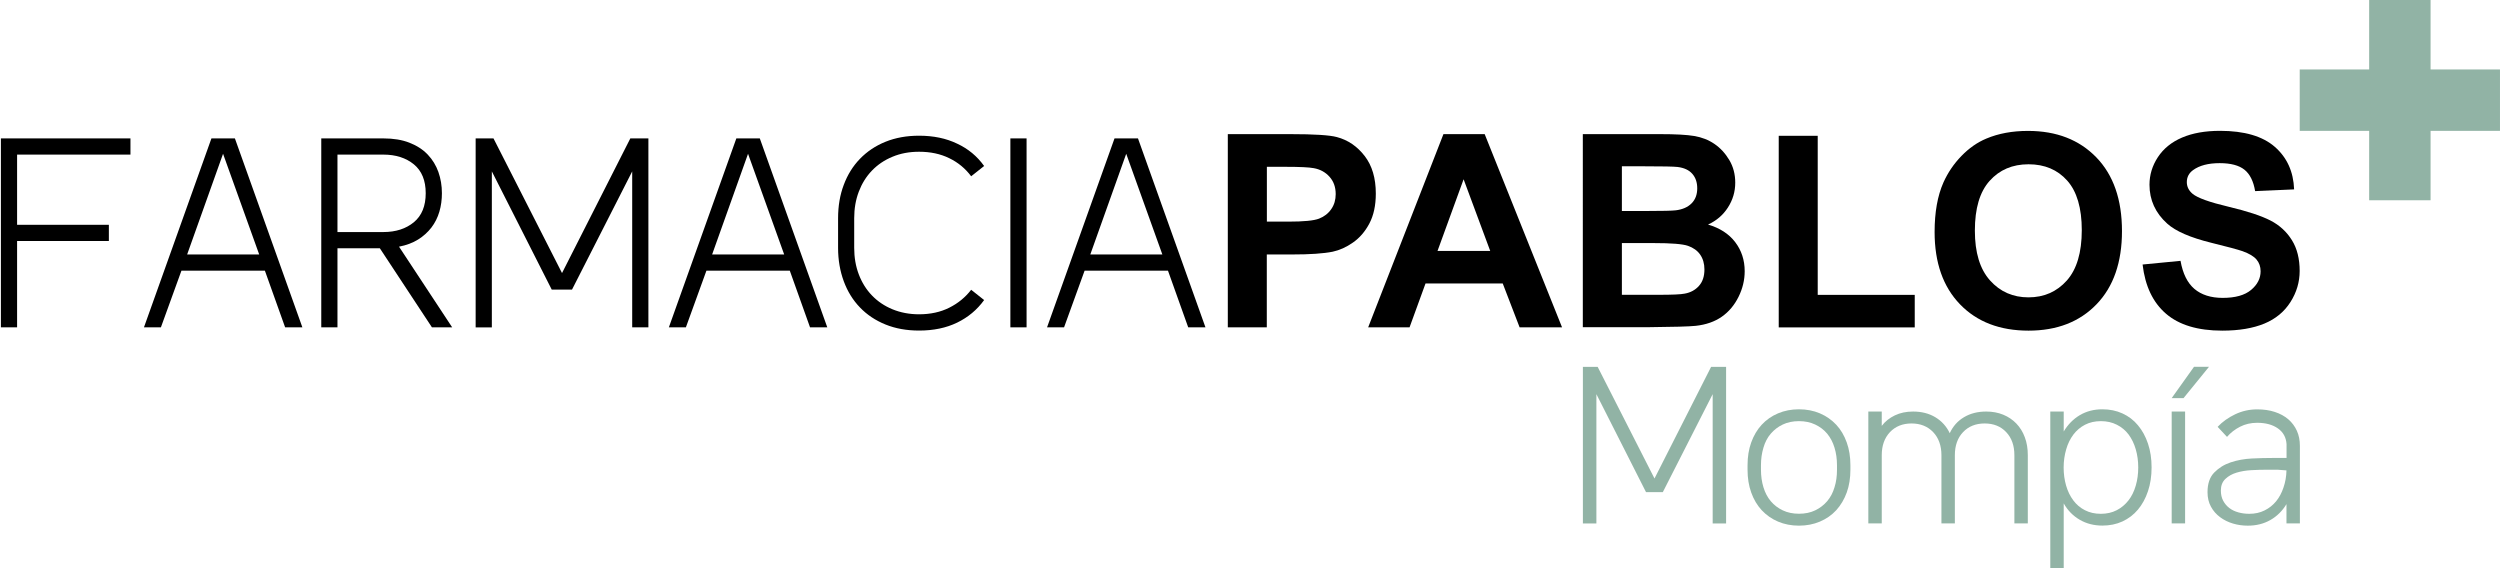 <?xml version="1.0" encoding="utf-8"?>
<!-- Generator: Adobe Illustrator 25.2.3, SVG Export Plug-In . SVG Version: 6.00 Build 0)  -->
<svg version="1.1" xmlns="http://www.w3.org/2000/svg" xmlns:xlink="http://www.w3.org/1999/xlink" x="0px" y="0px"
	 viewBox="0 0 333.44 76.09" style="enable-background:new 0 0 333.44 76.09;" xml:space="preserve">
<style type="text/css">
	.st0{fill:#91B3A5;}
</style>
<g id="Letras">
</g>
<g id="Cruz">
	<g>
		<g>
			<path d="M2.28,29.98h12.24v2.16H2.28v11.52H0.12v-25.2H17.4v2.16H2.28V29.98z"/>
			<path d="M24.2,36.1l-2.74,7.56H19.2l9-25.2h3.13l9,25.2h-2.3l-2.7-7.56H24.2z M34.57,33.94l-4.82-13.43l-4.79,13.43H34.57z"/>
			<path d="M57.61,43.66l-6.95-10.55h-5.65v10.55h-2.16v-25.2h8.28c1.34,0,2.51,0.19,3.49,0.58c0.98,0.38,1.79,0.91,2.43,1.58
				c0.64,0.67,1.11,1.45,1.42,2.32c0.31,0.88,0.47,1.82,0.47,2.83c0,0.86-0.11,1.69-0.34,2.47c-0.23,0.78-0.58,1.48-1.06,2.11
				c-0.48,0.62-1.07,1.16-1.78,1.6c-0.71,0.44-1.55,0.76-2.54,0.95l7.09,10.76H57.61z M51.13,20.62h-6.12v10.33h6.12
				c1.66,0,3.01-0.44,4.07-1.31c1.06-0.88,1.58-2.17,1.58-3.87s-0.53-2.99-1.58-3.85S52.79,20.62,51.13,20.62z"/>
			<path d="M63.44,43.66v-25.2h2.38l9.14,17.96l9.11-17.96h2.41v25.2h-2.16V22.86l-8.03,15.77h-2.7L65.6,22.86v20.81H63.44z"/>
			<path d="M94.22,36.1l-2.74,7.56h-2.27l9-25.2h3.13l9,25.2h-2.3l-2.7-7.56H94.22z M104.59,33.94l-4.82-13.43l-4.79,13.43H104.59z"
				/>
			<path d="M131.26,22.14l-1.73,1.37c-0.77-1.03-1.74-1.84-2.92-2.41c-1.18-0.58-2.52-0.86-4.03-0.86c-1.3,0-2.48,0.22-3.55,0.67
				c-1.07,0.44-1.98,1.06-2.74,1.85c-0.76,0.79-1.34,1.73-1.75,2.81c-0.41,1.08-0.61,2.26-0.61,3.53v3.96c0,1.27,0.2,2.45,0.61,3.53
				c0.41,1.08,0.99,2.02,1.75,2.81c0.76,0.79,1.67,1.41,2.74,1.85c1.07,0.44,2.25,0.67,3.55,0.67c1.51,0,2.86-0.29,4.03-0.88
				c1.18-0.59,2.15-1.39,2.92-2.39l1.73,1.37c-0.94,1.3-2.14,2.3-3.6,3.01s-3.16,1.06-5.08,1.06c-1.66,0-3.15-0.27-4.48-0.81
				s-2.47-1.3-3.4-2.27c-0.94-0.97-1.66-2.14-2.16-3.49c-0.5-1.36-0.76-2.84-0.76-4.45v-3.96c0-1.63,0.25-3.12,0.76-4.46
				c0.5-1.34,1.22-2.5,2.16-3.47c0.94-0.97,2.07-1.73,3.4-2.27s2.83-0.81,4.48-0.81c1.92,0,3.61,0.35,5.08,1.06
				C129.13,19.84,130.33,20.84,131.26,22.14z"/>
			<path d="M134.76,43.66v-25.2h2.16v25.2H134.76z"/>
			<path d="M144.66,36.1l-2.74,7.56h-2.27l9-25.2h3.13l9,25.2h-2.3l-2.7-7.56H144.66z M155.03,33.94l-4.82-13.43l-4.79,13.43H155.03
				z"/>
			<path d="M163.76,43.66V17.89h8.35c3.16,0,5.23,0.13,6.19,0.39c1.48,0.39,2.71,1.23,3.71,2.52s1.49,2.97,1.49,5.02
				c0,1.58-0.29,2.91-0.86,3.99s-1.3,1.92-2.19,2.54c-0.88,0.62-1.78,1.02-2.7,1.22c-1.24,0.25-3.04,0.37-5.4,0.37h-3.39v9.72
				H163.76z M168.97,22.25v7.31h2.85c2.05,0,3.42-0.13,4.11-0.4s1.23-0.69,1.63-1.27s0.59-1.24,0.59-2c0-0.94-0.28-1.71-0.83-2.32
				s-1.25-0.99-2.09-1.14c-0.62-0.12-1.87-0.18-3.74-0.18H168.97z"/>
			<path d="M208.34,43.66h-5.66l-2.25-5.85h-10.3L188,43.66h-5.52l10.04-25.77h5.5L208.34,43.66z M198.76,33.47l-3.55-9.56
				l-3.48,9.56H198.76z"/>
			<path d="M211.12,17.89h10.3c2.04,0,3.56,0.08,4.56,0.25s1.9,0.52,2.69,1.06s1.45,1.26,1.98,2.15s0.79,1.9,0.79,3.01
				c0,1.21-0.33,2.31-0.98,3.32s-1.53,1.76-2.65,2.27c1.57,0.46,2.78,1.24,3.62,2.34c0.84,1.1,1.27,2.4,1.27,3.88
				c0,1.17-0.27,2.31-0.82,3.42s-1.29,1.99-2.23,2.65s-2.11,1.07-3.49,1.22c-0.87,0.09-2.96,0.15-6.28,0.18h-8.77V17.89z
				 M216.32,22.18v5.96h3.41c2.03,0,3.29-0.03,3.78-0.09c0.89-0.11,1.59-0.41,2.1-0.92s0.76-1.18,0.76-2.01
				c0-0.8-0.22-1.44-0.66-1.94s-1.09-0.8-1.96-0.91c-0.52-0.06-2-0.09-4.45-0.09H216.32z M216.32,32.43v6.89h4.82
				c1.88,0,3.06-0.05,3.57-0.16c0.77-0.14,1.4-0.48,1.89-1.03s0.73-1.27,0.73-2.19c0-0.77-0.19-1.43-0.56-1.97s-0.92-0.93-1.63-1.18
				s-2.25-0.37-4.61-0.37H216.32z"/>
			<path d="M237.24,43.66V18.11h5.2v21.22h12.94v4.34H237.24z"/>
			<path d="M258.03,30.94c0-2.62,0.39-4.83,1.18-6.61c0.59-1.31,1.39-2.49,2.4-3.53s2.12-1.82,3.33-2.32
				c1.61-0.68,3.46-1.02,5.55-1.02c3.8,0,6.83,1.18,9.11,3.53c2.28,2.36,3.42,5.63,3.42,9.83c0,4.16-1.13,7.42-3.39,9.76
				c-2.26,2.35-5.29,3.52-9.07,3.52c-3.83,0-6.88-1.17-9.14-3.51S258.03,35.04,258.03,30.94z M263.4,30.76
				c0,2.92,0.67,5.13,2.02,6.64s3.06,2.26,5.13,2.26s3.78-0.75,5.11-2.24s2-3.74,2-6.72c0-2.95-0.65-5.16-1.94-6.61
				s-3.01-2.18-5.16-2.18s-3.87,0.74-5.19,2.21S263.4,27.8,263.4,30.76z"/>
			<path d="M285.77,35.28l5.06-0.49c0.3,1.7,0.92,2.95,1.85,3.74s2.19,1.2,3.77,1.2c1.68,0,2.94-0.35,3.79-1.06s1.27-1.54,1.27-2.49
				c0-0.61-0.18-1.13-0.54-1.56s-0.98-0.8-1.87-1.12c-0.61-0.21-2-0.59-4.17-1.12c-2.79-0.69-4.75-1.54-5.87-2.55
				c-1.58-1.42-2.37-3.15-2.37-5.19c0-1.31,0.37-2.54,1.12-3.68s1.82-2.01,3.22-2.61s3.09-0.9,5.07-0.9c3.23,0,5.67,0.71,7.3,2.13
				s2.49,3.31,2.58,5.68l-5.2,0.23c-0.22-1.32-0.7-2.28-1.43-2.86s-1.83-0.87-3.3-0.87c-1.51,0-2.7,0.31-3.55,0.93
				c-0.55,0.4-0.83,0.93-0.83,1.6c0,0.61,0.26,1.13,0.77,1.56c0.66,0.55,2.25,1.12,4.78,1.72s4.4,1.22,5.62,1.85
				s2.16,1.51,2.85,2.62c0.69,1.11,1.03,2.48,1.03,4.1c0,1.48-0.41,2.86-1.23,4.15s-1.98,2.25-3.48,2.87s-3.37,0.94-5.61,0.94
				c-3.26,0-5.76-0.75-7.51-2.26S286.11,38.16,285.77,35.28z"/>
		</g>
		<g>
			<path class="st0" d="M211.12,69.81V48.93h1.97l7.58,14.89l7.55-14.89h2v20.89h-1.79V52.57l-6.65,13.07h-2.24l-6.62-13.07v17.25
				H211.12z"/>
			<path class="st0" d="M246.8,62.05v0.6c0,1.11-0.16,2.13-0.49,3.04s-0.8,1.7-1.4,2.36c-0.61,0.66-1.33,1.16-2.18,1.52
				c-0.85,0.36-1.78,0.54-2.79,0.54s-1.94-0.18-2.79-0.54c-0.85-0.36-1.57-0.87-2.18-1.52c-0.61-0.66-1.07-1.44-1.4-2.36
				s-0.49-1.93-0.49-3.04v-0.6c0-1.11,0.16-2.13,0.49-3.04c0.33-0.91,0.79-1.7,1.4-2.36c0.61-0.66,1.33-1.16,2.18-1.52
				c0.85-0.36,1.78-0.54,2.79-0.54s1.94,0.18,2.79,0.54c0.84,0.36,1.57,0.87,2.18,1.52s1.07,1.44,1.4,2.36
				C246.64,59.93,246.8,60.94,246.8,62.05z M245.01,62.65v-0.6c0-0.84-0.11-1.62-0.33-2.34c-0.22-0.73-0.55-1.35-0.98-1.87
				s-0.97-0.92-1.6-1.22c-0.63-0.3-1.35-0.45-2.16-0.45s-1.54,0.15-2.16,0.45c-0.63,0.3-1.16,0.71-1.6,1.22s-0.77,1.14-0.98,1.87
				c-0.22,0.73-0.33,1.51-0.33,2.34v0.6c0,0.84,0.11,1.62,0.33,2.34c0.22,0.73,0.55,1.35,0.98,1.86c0.44,0.52,0.97,0.92,1.6,1.22
				c0.63,0.3,1.35,0.45,2.16,0.45s1.54-0.15,2.16-0.45c0.63-0.3,1.16-0.71,1.6-1.22c0.44-0.52,0.77-1.14,0.98-1.86
				C244.91,64.27,245.01,63.49,245.01,62.65z"/>
			<path class="st0" d="M249.19,69.81V54.89h1.79v1.91c0.46-0.6,1.04-1.06,1.75-1.4c0.71-0.34,1.52-0.51,2.43-0.51
				c1.13,0,2.12,0.25,2.97,0.76c0.84,0.51,1.49,1.22,1.92,2.13c0.42-0.92,1.05-1.63,1.89-2.13c0.85-0.51,1.84-0.76,2.97-0.76
				c0.83,0,1.59,0.14,2.27,0.42c0.68,0.28,1.26,0.67,1.75,1.18c0.49,0.51,0.87,1.12,1.13,1.83c0.27,0.72,0.4,1.51,0.4,2.39v9.1
				h-1.79v-9.1c0-1.27-0.36-2.3-1.09-3.07c-0.73-0.78-1.69-1.16-2.88-1.16s-2.15,0.39-2.88,1.16s-1.09,1.8-1.09,3.07v9.1h-1.79v-9.1
				c0-1.27-0.37-2.3-1.1-3.07s-1.7-1.16-2.89-1.16c-1.19,0-2.15,0.39-2.88,1.16c-0.73,0.78-1.09,1.8-1.09,3.07v9.1H249.19z"/>
			<path class="st0" d="M286.97,62.35c0,1.15-0.16,2.21-0.48,3.16c-0.32,0.96-0.77,1.78-1.34,2.46c-0.58,0.69-1.27,1.21-2.07,1.58
				c-0.81,0.37-1.7,0.55-2.67,0.55c-1.13,0-2.14-0.26-3.03-0.78c-0.89-0.52-1.6-1.24-2.13-2.18v8.62h-1.79V54.89h1.79v2.66
				c0.56-0.93,1.27-1.66,2.15-2.18c0.88-0.52,1.88-0.78,3.01-0.78c0.97,0,1.86,0.18,2.67,0.55s1.5,0.89,2.07,1.58
				c0.58,0.69,1.02,1.5,1.34,2.45C286.81,60.12,286.97,61.18,286.97,62.35z M275.24,62.35c0,0.86,0.11,1.66,0.33,2.42
				c0.22,0.76,0.54,1.41,0.96,1.97c0.42,0.56,0.93,1,1.55,1.31c0.62,0.32,1.32,0.48,2.12,0.48c0.79,0,1.5-0.16,2.12-0.48
				c0.62-0.32,1.14-0.76,1.57-1.31s0.75-1.21,0.97-1.97c0.22-0.75,0.33-1.56,0.33-2.42s-0.11-1.66-0.33-2.42s-0.54-1.41-0.95-1.97
				c-0.42-0.56-0.94-0.99-1.57-1.31c-0.63-0.32-1.34-0.48-2.13-0.48c-0.8,0-1.5,0.16-2.12,0.48c-0.62,0.32-1.13,0.76-1.55,1.31
				c-0.42,0.56-0.74,1.21-0.96,1.97S275.24,61.5,275.24,62.35z"/>
			<path class="st0" d="M289.65,53.1l2.98-4.18h2l-3.4,4.18H289.65z M289.65,69.81V54.89h1.79v14.92H289.65z"/>
			<path class="st0" d="M306.75,59.46v10.35h-1.79v-2.57c-0.56,0.92-1.27,1.62-2.15,2.12c-0.88,0.5-1.88,0.75-3.01,0.75
				c-0.68,0-1.33-0.09-1.97-0.28c-0.64-0.19-1.21-0.47-1.72-0.85c-0.51-0.38-0.92-0.84-1.22-1.4c-0.31-0.56-0.46-1.2-0.46-1.94
				c0-1.13,0.3-2.01,0.9-2.62s1.33-1.07,2.21-1.36c0.88-0.29,1.81-0.46,2.82-0.51c1-0.05,1.91-0.07,2.73-0.07h1.88v-1.61v-0.24
				c-0.06-0.89-0.44-1.59-1.15-2.09s-1.63-0.75-2.76-0.75c-0.83,0-1.6,0.17-2.28,0.52c-0.69,0.35-1.27,0.8-1.75,1.36l-1.25-1.34
				c0.64-0.68,1.41-1.23,2.33-1.67s1.9-0.66,2.95-0.66c0.86,0,1.64,0.11,2.34,0.34c0.71,0.23,1.31,0.56,1.8,0.98
				s0.88,0.94,1.15,1.54S306.75,58.72,306.75,59.46z M304.96,62.74l-1.19-0.09h-0.81h-0.66c-0.64,0-1.31,0.02-2.03,0.06
				c-0.72,0.04-1.37,0.15-1.97,0.33c-0.6,0.18-1.09,0.46-1.49,0.84c-0.4,0.38-0.6,0.89-0.6,1.55c0,0.52,0.1,0.97,0.31,1.36
				s0.48,0.71,0.82,0.97c0.34,0.26,0.74,0.45,1.21,0.58c0.47,0.13,0.95,0.19,1.45,0.19c0.76,0,1.44-0.15,2.04-0.45
				c0.61-0.3,1.12-0.71,1.54-1.22c0.42-0.52,0.75-1.13,0.98-1.83C304.81,64.32,304.94,63.56,304.96,62.74z"/>
		</g>
		<g>
			<rect x="315.99" class="st0" width="8.19" height="26.71"/>
			
				<rect x="315.99" y="0" transform="matrix(-1.836970e-16 1 -1 -1.836970e-16 333.437 -306.726)" class="st0" width="8.19" height="26.71"/>
		</g>
	</g>
	<g>
	</g>
	<g>
	</g>
	<g>
	</g>
	<g>
	</g>
	<g>
	</g>
	<g>
	</g>
</g>
</svg>
